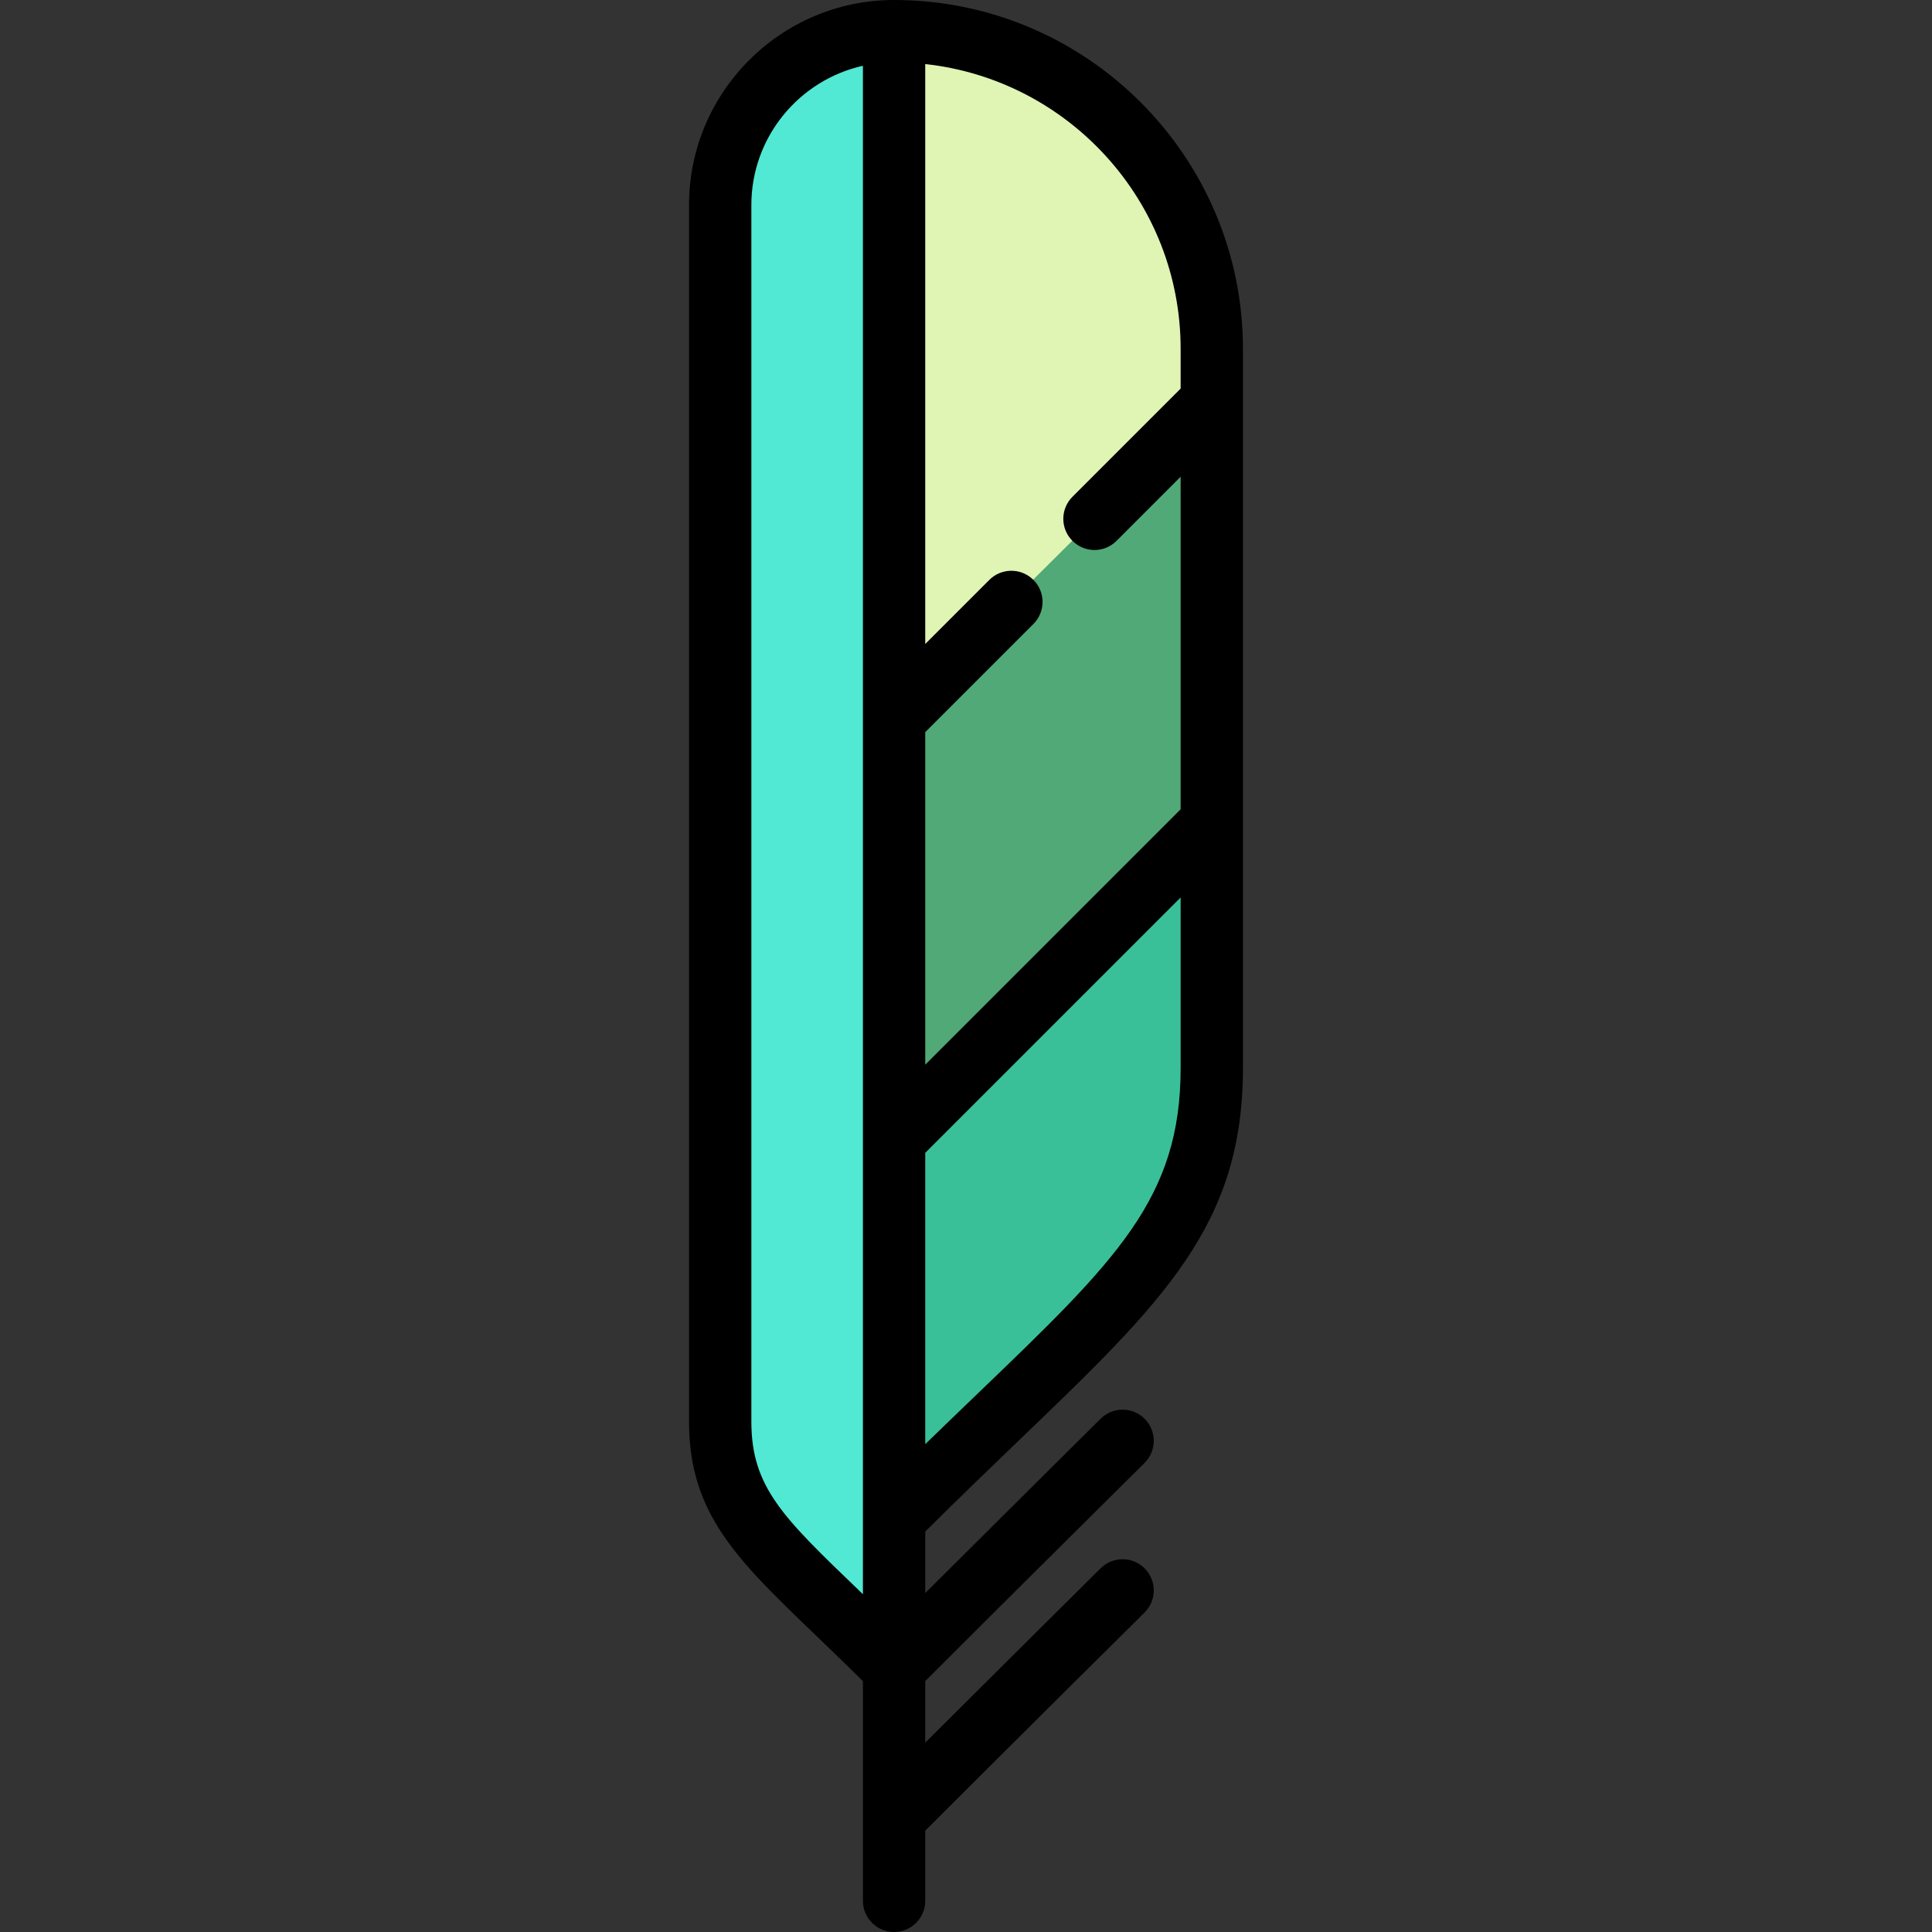 <?xml version="1.0" encoding="iso-8859-1"?>
<!-- Uploaded to: SVG Repo, www.svgrepo.com, Generator: SVG Repo Mixer Tools -->
<svg height="800px" width="800px" version="1.1" id="Layer_1" xmlns="http://www.w3.org/2000/svg" xmlns:xlink="http://www.w3.org/1999/xlink" 
	 viewBox="0 0 512 512" xml:space="preserve">
<rect x="0" y="0" width="512" height="512" fill="#333333" stroke="none"/>
<path style="fill:#3AC099;" d="M238.592,398.362l11.212-10.904c4.791-4.659,9.329-9.021,13.581-13.108
	c37.354-35.881,56.103-53.89,56.103-91.342v-61.126l-80.896,80.896V398.362z"/>
<path style="fill:#51A978;" d="M319.488,110.382l-28.251,28.269c-0.44,0.437-0.928,0.503-1.18,0.503
	c-0.196,0-0.532-0.039-0.872-0.248l-2.169-3.285l-21.253,19.982l3.506,2.819c0.341,0.382,0.415,0.803,0.415,1.097
	c0,0.313-0.085,0.77-0.484,1.17l-30.607,30.607v106.818l80.896-80.909L319.488,110.382L319.488,110.382z"/>
<path style="fill:#51E9D3;" d="M192.512,54.338v322.373c0,20.193,10.187,29.973,30.458,49.434l12.319,11.963V9.179l-8.051,1.805
	C207.117,15.493,192.512,33.726,192.512,54.338z"/>
<path style="fill:#E0F4B4;" d="M245.912,10.411l-7.32-0.795v177l28.267-28.267c0.4-0.4,0.854-0.483,1.167-0.483
	c0.285,0,0.705,0.072,1.082,0.413l19.754-19.641c-0.625-0.639-0.618-1.675,0.019-2.311l30.607-30.607V92.457
	C319.488,50.24,287.857,14.967,245.912,10.411z"/>
<path d="M273.54,153.38c0.11,0.088,0.22,0.187,0.33,0.297c3.226,3.226,3.226,8.456,0,11.682l-28.672,28.672v88.13l67.683-67.694
	v-88.13l-16.99,17.001c-1.619,1.608-3.733,2.422-5.836,2.422c-2.114,0-4.228-0.815-5.847-2.422
	c-0.022-0.022-0.044-0.044-0.066-0.077c-3.16-3.226-3.138-8.401,0.066-11.605l28.672-28.672V92.457
	c0-39.077-29.674-71.35-67.683-75.479v153.688l16.99-16.99C265.304,150.561,270.303,150.451,273.54,153.38z M329.398,217.892v65.118
	c0,41.676-21.009,61.858-59.161,98.502c-7.498,7.201-15.922,15.305-25.038,24.367v16.296c22.858-22.792,46.212-45.926,46.487-46.212
	c3.237-3.204,8.467-3.182,11.682,0.055c3.215,3.248,3.182,8.467-0.055,11.682c-0.33,0.33-32.361,32.063-58.115,57.806v16.307
	c22.858-22.792,46.212-45.926,46.487-46.212c3.237-3.204,8.467-3.182,11.682,0.055c3.215,3.248,3.182,8.467-0.055,11.682
	c-0.33,0.33-32.361,32.063-58.115,57.806v18.597c0,4.558-3.7,8.258-8.258,8.258s-8.258-3.7-8.258-8.258V481.72v-36.192
	c-4.536-4.503-8.776-8.577-12.552-12.211c-20.909-20.084-33.528-32.206-33.528-56.606V54.338C182.602,24.378,206.98,0,236.94,0
	c50.98,0,92.457,41.478,92.457,92.457v13.951V217.892z M312.882,283.009v-45.177l-67.683,67.683v77.207
	c4.801-4.669,9.348-9.04,13.598-13.125C295.936,333.923,312.882,317.649,312.882,283.009z M228.682,422.483v-20.04V302.091V190.607
	V17.43c-16.902,3.788-29.564,18.894-29.564,36.908v322.373c0,17.364,8.324,25.369,28.452,44.693
	C227.934,421.756,228.308,422.119,228.682,422.483z"/>
</svg>